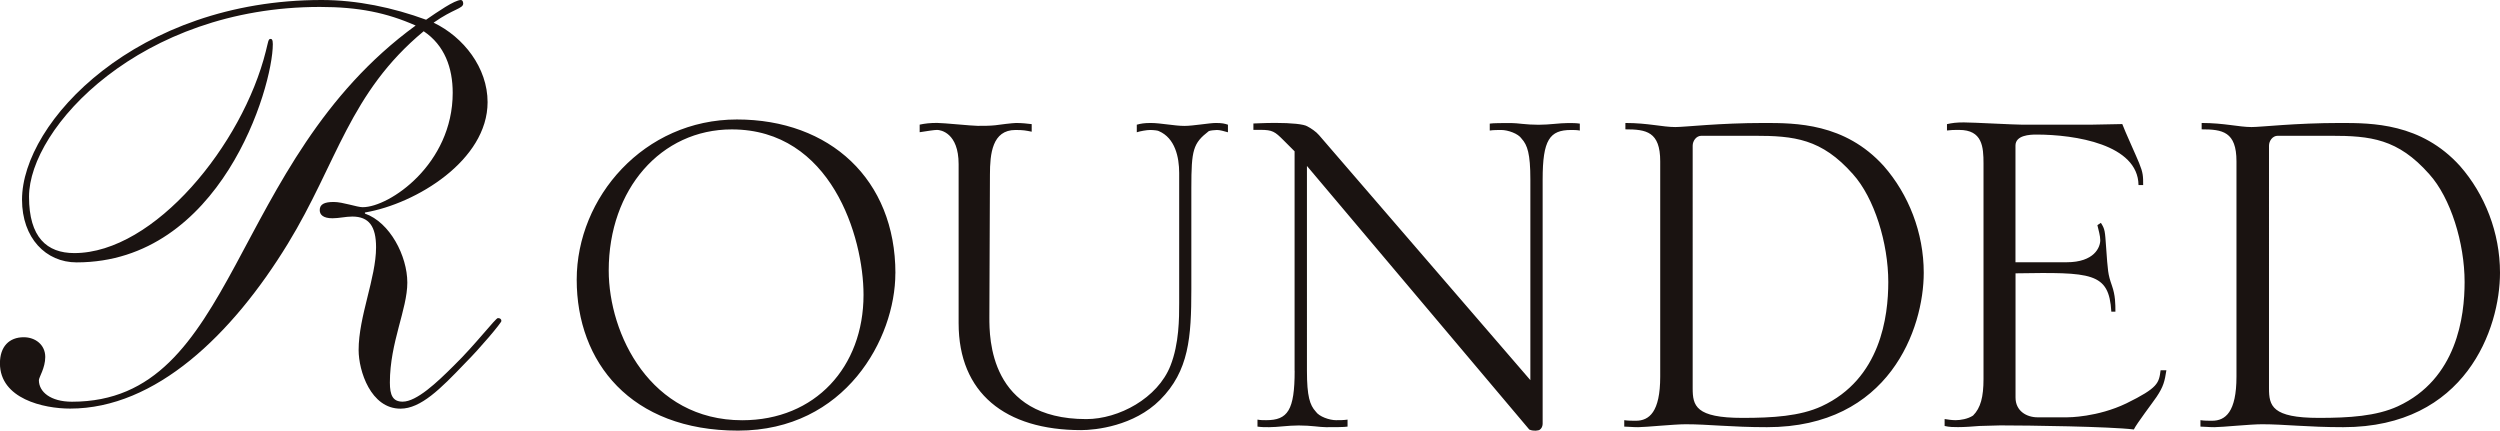 <?xml version="1.0" encoding="UTF-8"?><svg id="_レイヤー_2" xmlns="http://www.w3.org/2000/svg" viewBox="0 0 392.75 67.66"><defs><style>.cls-1{fill:#1a1311;}</style></defs><g id="design"><path class="cls-1" d="M356.46,22.88c0-.73.55-1.55,1.37-1.55h8.3c6.29,0,10.58.46,15.5,6.02,3.38,3.74,5.56,10.85,5.56,16.96,0,5.38-1.19,15.23-10.49,19.52-3.37,1.55-7.66,1.82-12.4,1.82-7.39,0-7.84-1.91-7.84-4.65V22.88ZM345.69,67.02c.64,0,1.19.09,2.19.09,1.19,0,5.65-.46,7.48-.46,3.56,0,7.11.46,12.77.46,19.24,0,24.62-15.51,24.62-24.26,0-6.29-2.37-12.31-6.29-16.78-6.11-6.75-13.86-6.75-18.79-6.75-7.11,0-12.4.64-13.95.64-2.01,0-4.29-.64-7.84-.64v1c3.28,0,5.47.36,5.47,5.02v33.83c0,5.56-1.73,6.93-3.83,6.93-.64,0-1.19,0-1.83-.09v1ZM328.75,19.59h-10.94c-1.37,0-7.84-.36-9.3-.36-1.19,0-1.82.09-2.64.27v1c.82-.09.91-.09,1.91-.09,3.65,0,3.83,2.65,3.83,5.29v33.83c0,2.83-.45,4.56-1.64,5.75-.82.55-2,.73-2.74.73-.55,0-1.19-.09-1.73-.18v1.09c.73.18,1.46.18,2.1.18,1.1,0,2.19-.09,3.38-.18,1.09,0,2.19-.09,3.28-.09,4.38,0,17.24.18,20.97.64.36-.82,3.01-4.29,3.56-5.11,1.1-1.64,1.28-2.46,1.55-4.19h-.91c-.27,2.01-.36,2.74-5.38,5.2-4.56,2.19-9.12,2.19-9.3,2.19h-4.65c-1.73,0-3.46-1-3.46-3.1v-19.52c11.95-.18,14.68-.18,15.05,6.02h.64c0-1.19,0-2.55-.55-4.1-.64-1.82-.64-2.28-.91-6.02-.18-2.55-.18-2.83-.82-3.83l-.55.36c.18.82.45,1.64.45,2.37,0,1.09-.91,3.46-5.29,3.46h-8.03v-18.33c0-1.64,2.28-1.73,3.28-1.73,6.11,0,15.96,1.55,16.05,7.93h.73c0-1.37,0-1.91-.64-3.47-.36-.91-2.28-5.11-2.64-6.11l-4.65.09ZM265.92,22.88c0-.73.55-1.55,1.37-1.55h8.3c6.29,0,10.58.46,15.5,6.02,3.37,3.74,5.56,10.85,5.56,16.96,0,5.38-1.19,15.23-10.49,19.52-3.37,1.55-7.66,1.82-12.4,1.82-7.39,0-7.84-1.91-7.84-4.65V22.88ZM255.16,67.02c.64,0,1.19.09,2.19.09,1.19,0,5.65-.46,7.48-.46,3.56,0,7.11.46,12.77.46,19.24,0,24.62-15.51,24.62-24.26,0-6.29-2.37-12.31-6.29-16.78-6.11-6.75-13.86-6.75-18.79-6.75-7.11,0-12.4.64-13.95.64-2.01,0-4.29-.64-7.84-.64v1c3.28,0,5.47.36,5.47,5.02v33.83c0,5.56-1.73,6.93-3.83,6.93-.64,0-1.19,0-1.82-.09v1ZM203.39,58.26c0,6.2-1.09,7.75-4.47,7.75-.46,0-.91,0-1.37-.09v1.1c.64.09,1.1.09,1.83.09,1.37,0,2.92-.27,4.65-.27,2.01,0,3.28.27,4.29.27,1.19,0,2.92,0,3.38-.09v-1.1c-.55.09-1.28.09-1.82.09-1,0-2.65-.55-3.19-1.37-.91-1-1.37-2.37-1.37-6.38V26.07l34.93,41.41c.36.18.82.18,1,.18s.55-.09.55-.09c.46-.27.55-.73.55-1V28.17c0-6.2,1.1-7.75,4.47-7.75.46,0,.91,0,1.37.09v-1.09c-.64-.09-1.1-.09-1.83-.09-1.37,0-2.92.27-4.65.27-2.01,0-3.28-.27-4.29-.27-1.19,0-2.92,0-3.38.09v1.09c.55-.09,1.28-.09,1.82-.09,1,0,2.65.55,3.19,1.37.91,1,1.37,2.37,1.37,6.38v31.55l-33.2-38.49c-.46-.55-1.28-1.09-1.82-1.37-.55-.36-2.55-.55-5.02-.55-1.91,0-2.92.09-3.47.09v1h1.09c1.91,0,2.28.27,3.65,1.64l1.73,1.73v34.47ZM150.6,50.79c0,10.94,7.3,16.78,19.24,16.78,2.28,0,8.3-.64,12.4-4.74,4.56-4.56,4.92-9.85,4.92-17.42v-15.87c0-6.02.27-7.02,2.74-8.94.18-.09.91-.18,1.28-.18.46,0,1.1.18,1.73.36v-1.19c-.55-.18-.91-.27-1.91-.27s-3.56.46-4.93.46c-1.55,0-3.74-.46-5.29-.46-1,0-1.55.09-2.19.27v1.19c.55-.18,1.55-.36,2.1-.36s1.28.09,1.37.18c2.55,1.09,3.19,4.1,3.19,6.57v20.43c0,2.37,0,6.38-1.37,9.85-2.01,5.11-8.12,8.39-13.22,8.39-15.23,0-15.23-12.77-15.23-15.96l.09-22.44c0-3.28.36-7.02,4.01-7.02,1.28,0,1.64.09,2.55.27v-1.19c-.73-.09-1.55-.18-2.46-.18-.45,0-2.74.27-3.28.36-.82.09-1.83.09-2.74.09s-5.38-.46-6.38-.46c-1.09,0-1.91.09-2.74.27v1.19c1.19-.18,2.28-.36,2.74-.36.55,0,3.38.46,3.38,5.38v24.99ZM135.66,46.32c0,11.31-7.57,19.7-19.06,19.7-14.41,0-20.97-13.5-20.97-23.53,0-12.77,8.21-22.16,19.33-22.16,15.6,0,20.7,16.87,20.7,25.99M140.67,42.94c0-14.77-10.31-24.17-24.9-24.17s-25.17,12.22-25.17,25.17,8.48,23.71,25.35,23.71,24.71-14.5,24.71-24.71"/><path class="cls-1" d="M57.36,33.38c8.03-1.37,19.24-8.21,19.24-17.33,0-5.38-3.74-10.21-8.48-12.49,3.1-2.19,4.65-2.19,4.65-3.01,0-.36-.18-.55-.36-.55-1,0-3.74,1.91-5.47,3.1-5.2-1.91-10.85-3.1-16.42-3.1C21.52,0,3.46,19.15,3.46,31.37c0,6.02,3.74,9.85,8.57,9.85,22.62,0,30.83-27.45,30.83-34.29,0-.73-.18-.82-.36-.82-.36,0-.36.46-.73,1.91-3.65,14.68-17.51,31.74-30.1,31.74-4.29,0-7.11-2.46-7.11-8.85C4.56,20.06,22.07,1.09,50.25,1.09c6.11,0,10.49.91,15.05,2.92-29.55,21.52-27.91,59.1-53.99,59.1-3.37,0-5.2-1.55-5.2-3.38,0-.46,1-1.91,1-3.65,0-1.91-1.55-3.1-3.38-3.1-2.28,0-3.74,1.46-3.74,4.1,0,5.56,6.84,7.11,11.03,7.11,13.41,0,25.44-11.58,34.2-25.9,7.75-12.68,9.67-23.71,21.34-33.38,3.28,2.19,4.56,5.75,4.56,9.67,0,11.22-9.94,17.97-14.14,17.97-.91,0-3.1-.82-4.56-.82s-2.19.36-2.19,1.28c0,.73.55,1.28,2.01,1.28,1,0,2.1-.27,3.1-.27,2.64,0,3.74,1.55,3.74,4.83,0,4.83-2.74,10.85-2.74,16.14,0,3.28,1.91,9.21,6.57,9.21,3.19,0,6.29-3.1,10.12-7.11,2.46-2.46,5.74-6.38,5.74-6.66s-.18-.46-.55-.46-3.56,4.2-6.93,7.48c-2.64,2.64-5.84,5.65-8.03,5.65-1.55,0-2.01-1-2.01-3.01,0-6.29,2.74-11.49,2.74-15.69s-2.74-9.48-6.66-10.85v-.18Z"/></g></svg>